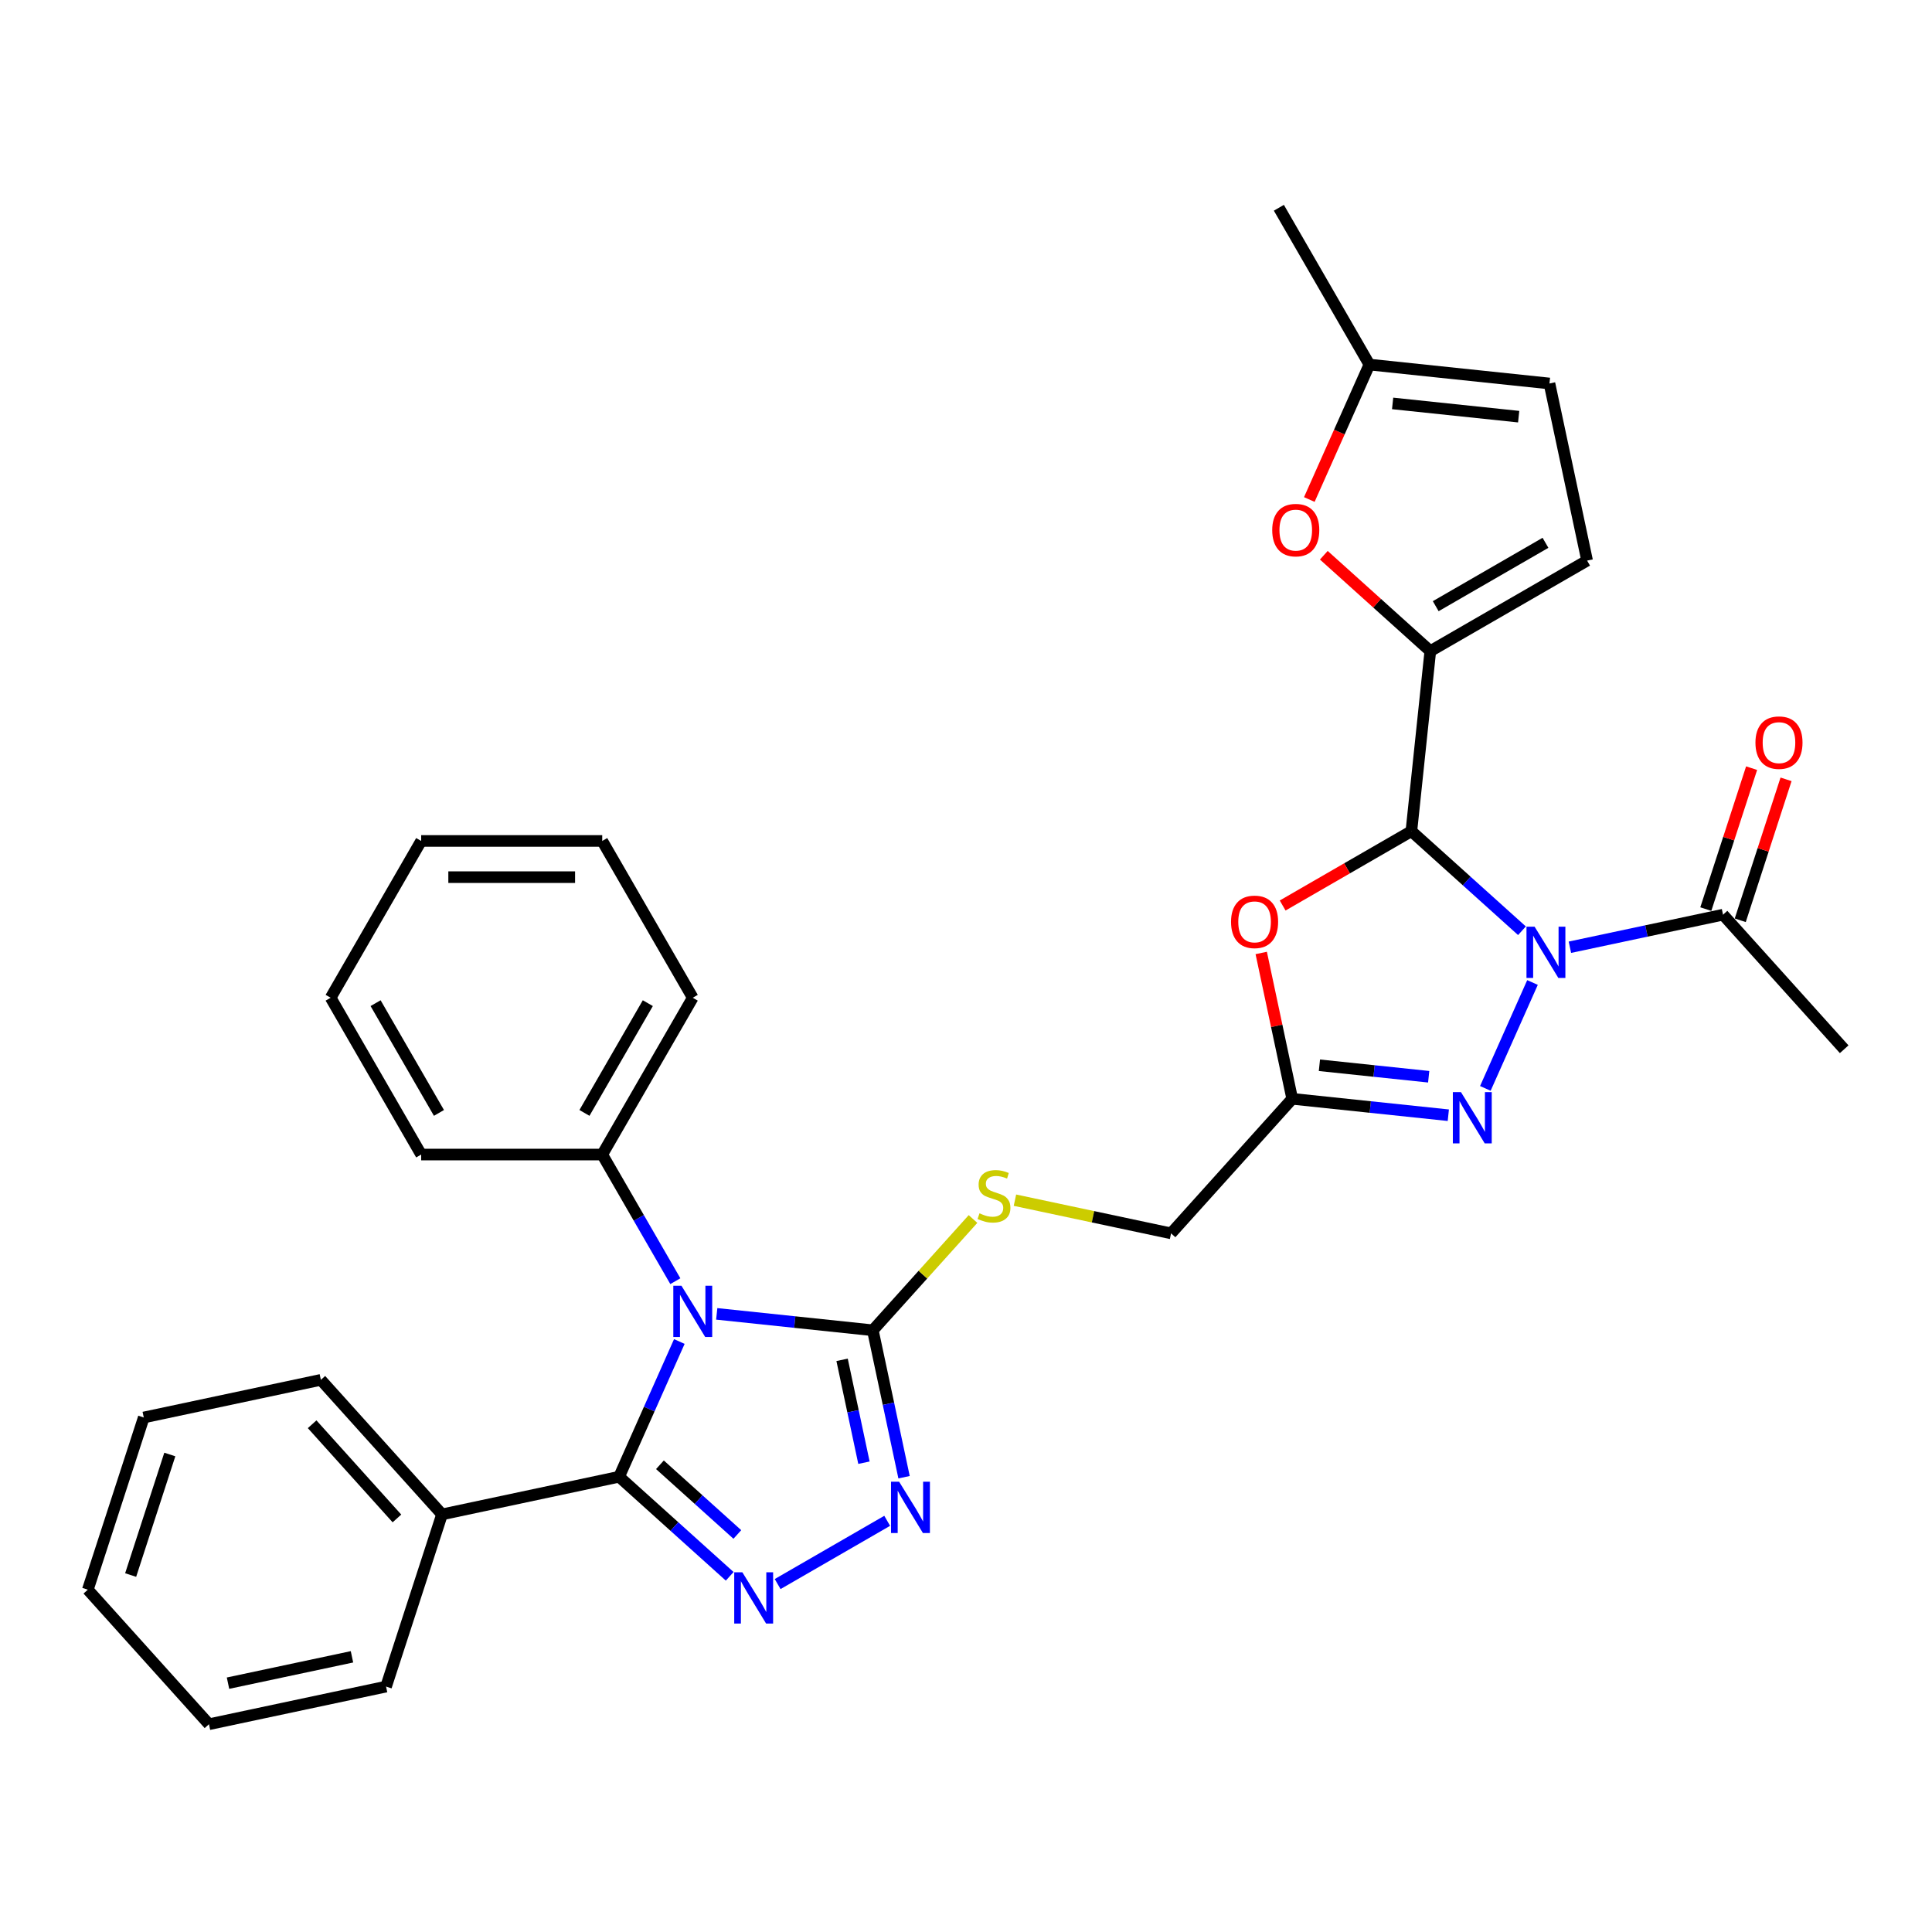 <?xml version='1.0' encoding='iso-8859-1'?>
<svg version='1.1' baseProfile='full'
              xmlns='http://www.w3.org/2000/svg'
                      xmlns:rdkit='http://www.rdkit.org/xml'
                      xmlns:xlink='http://www.w3.org/1999/xlink'
                  xml:space='preserve'
width='1000px' height='1000px' viewBox='0 0 1000 1000'>
<!-- END OF HEADER -->
<rect style='opacity:1.0;fill:#FFFFFF;stroke:none' width='1000' height='1000' x='0' y='0'> </rect>
<path class='bond-1' d='M 787.764,481.755 L 759.146,455.988' style='fill:none;fill-rule:evenodd;stroke:#0000FF;stroke-width:6px;stroke-linecap:butt;stroke-linejoin:miter;stroke-opacity:1' />
<path class='bond-1' d='M 759.146,455.988 L 730.528,430.22' style='fill:none;fill-rule:evenodd;stroke:#000000;stroke-width:6px;stroke-linecap:butt;stroke-linejoin:miter;stroke-opacity:1' />
<path class='bond-5' d='M 793.22,508.54 L 768.816,563.354' style='fill:none;fill-rule:evenodd;stroke:#0000FF;stroke-width:6px;stroke-linecap:butt;stroke-linejoin:miter;stroke-opacity:1' />
<path class='bond-11' d='M 812.579,490.29 L 852.209,481.867' style='fill:none;fill-rule:evenodd;stroke:#0000FF;stroke-width:6px;stroke-linecap:butt;stroke-linejoin:miter;stroke-opacity:1' />
<path class='bond-11' d='M 852.209,481.867 L 891.838,473.443' style='fill:none;fill-rule:evenodd;stroke:#000000;stroke-width:6px;stroke-linecap:butt;stroke-linejoin:miter;stroke-opacity:1' />
<path class='bond-0' d='M 370.979,680.055 L 411.376,684.301' style='fill:none;fill-rule:evenodd;stroke:#0000FF;stroke-width:6px;stroke-linecap:butt;stroke-linejoin:miter;stroke-opacity:1' />
<path class='bond-0' d='M 411.376,684.301 L 451.772,688.547' style='fill:none;fill-rule:evenodd;stroke:#000000;stroke-width:6px;stroke-linecap:butt;stroke-linejoin:miter;stroke-opacity:1' />
<path class='bond-2' d='M 351.62,694.364 L 336.037,729.363' style='fill:none;fill-rule:evenodd;stroke:#0000FF;stroke-width:6px;stroke-linecap:butt;stroke-linejoin:miter;stroke-opacity:1' />
<path class='bond-2' d='M 336.037,729.363 L 320.454,764.363' style='fill:none;fill-rule:evenodd;stroke:#000000;stroke-width:6px;stroke-linecap:butt;stroke-linejoin:miter;stroke-opacity:1' />
<path class='bond-15' d='M 349.557,663.138 L 330.636,630.365' style='fill:none;fill-rule:evenodd;stroke:#0000FF;stroke-width:6px;stroke-linecap:butt;stroke-linejoin:miter;stroke-opacity:1' />
<path class='bond-15' d='M 330.636,630.365 L 311.714,597.592' style='fill:none;fill-rule:evenodd;stroke:#000000;stroke-width:6px;stroke-linecap:butt;stroke-linejoin:miter;stroke-opacity:1' />
<path class='bond-7' d='M 730.528,430.22 L 740.324,337.019' style='fill:none;fill-rule:evenodd;stroke:#000000;stroke-width:6px;stroke-linecap:butt;stroke-linejoin:miter;stroke-opacity:1' />
<path class='bond-8' d='M 730.528,430.22 L 697.212,449.456' style='fill:none;fill-rule:evenodd;stroke:#000000;stroke-width:6px;stroke-linecap:butt;stroke-linejoin:miter;stroke-opacity:1' />
<path class='bond-8' d='M 697.212,449.456 L 663.895,468.691' style='fill:none;fill-rule:evenodd;stroke:#FF0000;stroke-width:6px;stroke-linecap:butt;stroke-linejoin:miter;stroke-opacity:1' />
<path class='bond-17' d='M 320.454,764.363 L 228.788,783.847' style='fill:none;fill-rule:evenodd;stroke:#000000;stroke-width:6px;stroke-linecap:butt;stroke-linejoin:miter;stroke-opacity:1' />
<path class='bond-34' d='M 320.454,764.363 L 349.072,790.131' style='fill:none;fill-rule:evenodd;stroke:#000000;stroke-width:6px;stroke-linecap:butt;stroke-linejoin:miter;stroke-opacity:1' />
<path class='bond-34' d='M 349.072,790.131 L 377.69,815.898' style='fill:none;fill-rule:evenodd;stroke:#0000FF;stroke-width:6px;stroke-linecap:butt;stroke-linejoin:miter;stroke-opacity:1' />
<path class='bond-34' d='M 341.581,758.165 L 361.614,776.202' style='fill:none;fill-rule:evenodd;stroke:#000000;stroke-width:6px;stroke-linecap:butt;stroke-linejoin:miter;stroke-opacity:1' />
<path class='bond-34' d='M 361.614,776.202 L 381.646,794.239' style='fill:none;fill-rule:evenodd;stroke:#0000FF;stroke-width:6px;stroke-linecap:butt;stroke-linejoin:miter;stroke-opacity:1' />
<path class='bond-3' d='M 402.505,819.907 L 459.207,787.17' style='fill:none;fill-rule:evenodd;stroke:#0000FF;stroke-width:6px;stroke-linecap:butt;stroke-linejoin:miter;stroke-opacity:1' />
<path class='bond-4' d='M 451.772,688.547 L 477.7,659.751' style='fill:none;fill-rule:evenodd;stroke:#000000;stroke-width:6px;stroke-linecap:butt;stroke-linejoin:miter;stroke-opacity:1' />
<path class='bond-4' d='M 477.7,659.751 L 503.628,630.956' style='fill:none;fill-rule:evenodd;stroke:#CCCC00;stroke-width:6px;stroke-linecap:butt;stroke-linejoin:miter;stroke-opacity:1' />
<path class='bond-6' d='M 451.772,688.547 L 459.855,726.573' style='fill:none;fill-rule:evenodd;stroke:#000000;stroke-width:6px;stroke-linecap:butt;stroke-linejoin:miter;stroke-opacity:1' />
<path class='bond-6' d='M 459.855,726.573 L 467.938,764.6' style='fill:none;fill-rule:evenodd;stroke:#0000FF;stroke-width:6px;stroke-linecap:butt;stroke-linejoin:miter;stroke-opacity:1' />
<path class='bond-6' d='M 435.864,703.851 L 441.522,730.47' style='fill:none;fill-rule:evenodd;stroke:#000000;stroke-width:6px;stroke-linecap:butt;stroke-linejoin:miter;stroke-opacity:1' />
<path class='bond-6' d='M 441.522,730.47 L 447.18,757.089' style='fill:none;fill-rule:evenodd;stroke:#0000FF;stroke-width:6px;stroke-linecap:butt;stroke-linejoin:miter;stroke-opacity:1' />
<path class='bond-9' d='M 749.647,577.236 L 709.25,572.99' style='fill:none;fill-rule:evenodd;stroke:#0000FF;stroke-width:6px;stroke-linecap:butt;stroke-linejoin:miter;stroke-opacity:1' />
<path class='bond-9' d='M 709.25,572.99 L 668.853,568.744' style='fill:none;fill-rule:evenodd;stroke:#000000;stroke-width:6px;stroke-linecap:butt;stroke-linejoin:miter;stroke-opacity:1' />
<path class='bond-9' d='M 739.487,557.322 L 711.209,554.35' style='fill:none;fill-rule:evenodd;stroke:#0000FF;stroke-width:6px;stroke-linecap:butt;stroke-linejoin:miter;stroke-opacity:1' />
<path class='bond-9' d='M 711.209,554.35 L 682.932,551.378' style='fill:none;fill-rule:evenodd;stroke:#000000;stroke-width:6px;stroke-linecap:butt;stroke-linejoin:miter;stroke-opacity:1' />
<path class='bond-10' d='M 740.324,337.019 L 712.765,312.205' style='fill:none;fill-rule:evenodd;stroke:#000000;stroke-width:6px;stroke-linecap:butt;stroke-linejoin:miter;stroke-opacity:1' />
<path class='bond-10' d='M 712.765,312.205 L 685.206,287.391' style='fill:none;fill-rule:evenodd;stroke:#FF0000;stroke-width:6px;stroke-linecap:butt;stroke-linejoin:miter;stroke-opacity:1' />
<path class='bond-12' d='M 740.324,337.019 L 821.483,290.162' style='fill:none;fill-rule:evenodd;stroke:#000000;stroke-width:6px;stroke-linecap:butt;stroke-linejoin:miter;stroke-opacity:1' />
<path class='bond-12' d='M 743.126,313.759 L 799.938,280.959' style='fill:none;fill-rule:evenodd;stroke:#000000;stroke-width:6px;stroke-linecap:butt;stroke-linejoin:miter;stroke-opacity:1' />
<path class='bond-32' d='M 652.807,493.253 L 660.83,530.998' style='fill:none;fill-rule:evenodd;stroke:#FF0000;stroke-width:6px;stroke-linecap:butt;stroke-linejoin:miter;stroke-opacity:1' />
<path class='bond-32' d='M 660.83,530.998 L 668.853,568.744' style='fill:none;fill-rule:evenodd;stroke:#000000;stroke-width:6px;stroke-linecap:butt;stroke-linejoin:miter;stroke-opacity:1' />
<path class='bond-18' d='M 668.853,568.744 L 606.146,638.387' style='fill:none;fill-rule:evenodd;stroke:#000000;stroke-width:6px;stroke-linecap:butt;stroke-linejoin:miter;stroke-opacity:1' />
<path class='bond-14' d='M 677.699,258.549 L 693.248,223.624' style='fill:none;fill-rule:evenodd;stroke:#FF0000;stroke-width:6px;stroke-linecap:butt;stroke-linejoin:miter;stroke-opacity:1' />
<path class='bond-14' d='M 693.248,223.624 L 708.798,188.7' style='fill:none;fill-rule:evenodd;stroke:#000000;stroke-width:6px;stroke-linecap:butt;stroke-linejoin:miter;stroke-opacity:1' />
<path class='bond-19' d='M 900.751,476.339 L 912.603,439.863' style='fill:none;fill-rule:evenodd;stroke:#000000;stroke-width:6px;stroke-linecap:butt;stroke-linejoin:miter;stroke-opacity:1' />
<path class='bond-19' d='M 912.603,439.863 L 924.455,403.386' style='fill:none;fill-rule:evenodd;stroke:#FF0000;stroke-width:6px;stroke-linecap:butt;stroke-linejoin:miter;stroke-opacity:1' />
<path class='bond-19' d='M 882.925,470.547 L 894.777,434.071' style='fill:none;fill-rule:evenodd;stroke:#000000;stroke-width:6px;stroke-linecap:butt;stroke-linejoin:miter;stroke-opacity:1' />
<path class='bond-19' d='M 894.777,434.071 L 906.629,397.595' style='fill:none;fill-rule:evenodd;stroke:#FF0000;stroke-width:6px;stroke-linecap:butt;stroke-linejoin:miter;stroke-opacity:1' />
<path class='bond-20' d='M 891.838,473.443 L 954.545,543.087' style='fill:none;fill-rule:evenodd;stroke:#000000;stroke-width:6px;stroke-linecap:butt;stroke-linejoin:miter;stroke-opacity:1' />
<path class='bond-16' d='M 821.483,290.162 L 801.999,198.495' style='fill:none;fill-rule:evenodd;stroke:#000000;stroke-width:6px;stroke-linecap:butt;stroke-linejoin:miter;stroke-opacity:1' />
<path class='bond-13' d='M 525.332,621.21 L 565.739,629.799' style='fill:none;fill-rule:evenodd;stroke:#CCCC00;stroke-width:6px;stroke-linecap:butt;stroke-linejoin:miter;stroke-opacity:1' />
<path class='bond-13' d='M 565.739,629.799 L 606.146,638.387' style='fill:none;fill-rule:evenodd;stroke:#000000;stroke-width:6px;stroke-linecap:butt;stroke-linejoin:miter;stroke-opacity:1' />
<path class='bond-21' d='M 708.798,188.7 L 661.941,107.54' style='fill:none;fill-rule:evenodd;stroke:#000000;stroke-width:6px;stroke-linecap:butt;stroke-linejoin:miter;stroke-opacity:1' />
<path class='bond-33' d='M 708.798,188.7 L 801.999,198.495' style='fill:none;fill-rule:evenodd;stroke:#000000;stroke-width:6px;stroke-linecap:butt;stroke-linejoin:miter;stroke-opacity:1' />
<path class='bond-33' d='M 720.819,208.809 L 786.06,215.666' style='fill:none;fill-rule:evenodd;stroke:#000000;stroke-width:6px;stroke-linecap:butt;stroke-linejoin:miter;stroke-opacity:1' />
<path class='bond-22' d='M 311.714,597.592 L 358.571,516.433' style='fill:none;fill-rule:evenodd;stroke:#000000;stroke-width:6px;stroke-linecap:butt;stroke-linejoin:miter;stroke-opacity:1' />
<path class='bond-22' d='M 302.511,576.046 L 335.311,519.235' style='fill:none;fill-rule:evenodd;stroke:#000000;stroke-width:6px;stroke-linecap:butt;stroke-linejoin:miter;stroke-opacity:1' />
<path class='bond-23' d='M 311.714,597.592 L 218,597.592' style='fill:none;fill-rule:evenodd;stroke:#000000;stroke-width:6px;stroke-linecap:butt;stroke-linejoin:miter;stroke-opacity:1' />
<path class='bond-24' d='M 228.788,783.847 L 166.08,714.204' style='fill:none;fill-rule:evenodd;stroke:#000000;stroke-width:6px;stroke-linecap:butt;stroke-linejoin:miter;stroke-opacity:1' />
<path class='bond-24' d='M 205.453,785.942 L 161.558,737.192' style='fill:none;fill-rule:evenodd;stroke:#000000;stroke-width:6px;stroke-linecap:butt;stroke-linejoin:miter;stroke-opacity:1' />
<path class='bond-25' d='M 228.788,783.847 L 199.828,872.975' style='fill:none;fill-rule:evenodd;stroke:#000000;stroke-width:6px;stroke-linecap:butt;stroke-linejoin:miter;stroke-opacity:1' />
<path class='bond-29' d='M 358.571,516.433 L 311.714,435.273' style='fill:none;fill-rule:evenodd;stroke:#000000;stroke-width:6px;stroke-linecap:butt;stroke-linejoin:miter;stroke-opacity:1' />
<path class='bond-27' d='M 218,597.592 L 171.142,516.433' style='fill:none;fill-rule:evenodd;stroke:#000000;stroke-width:6px;stroke-linecap:butt;stroke-linejoin:miter;stroke-opacity:1' />
<path class='bond-27' d='M 227.203,576.046 L 194.403,519.235' style='fill:none;fill-rule:evenodd;stroke:#000000;stroke-width:6px;stroke-linecap:butt;stroke-linejoin:miter;stroke-opacity:1' />
<path class='bond-28' d='M 166.08,714.204 L 74.414,733.688' style='fill:none;fill-rule:evenodd;stroke:#000000;stroke-width:6px;stroke-linecap:butt;stroke-linejoin:miter;stroke-opacity:1' />
<path class='bond-26' d='M 199.828,872.975 L 108.162,892.46' style='fill:none;fill-rule:evenodd;stroke:#000000;stroke-width:6px;stroke-linecap:butt;stroke-linejoin:miter;stroke-opacity:1' />
<path class='bond-26' d='M 182.181,857.565 L 118.015,871.204' style='fill:none;fill-rule:evenodd;stroke:#000000;stroke-width:6px;stroke-linecap:butt;stroke-linejoin:miter;stroke-opacity:1' />
<path class='bond-30' d='M 108.162,892.46 L 45.455,822.816' style='fill:none;fill-rule:evenodd;stroke:#000000;stroke-width:6px;stroke-linecap:butt;stroke-linejoin:miter;stroke-opacity:1' />
<path class='bond-31' d='M 171.142,516.433 L 218,435.273' style='fill:none;fill-rule:evenodd;stroke:#000000;stroke-width:6px;stroke-linecap:butt;stroke-linejoin:miter;stroke-opacity:1' />
<path class='bond-36' d='M 74.414,733.688 L 45.455,822.816' style='fill:none;fill-rule:evenodd;stroke:#000000;stroke-width:6px;stroke-linecap:butt;stroke-linejoin:miter;stroke-opacity:1' />
<path class='bond-36' d='M 87.896,752.849 L 67.624,815.239' style='fill:none;fill-rule:evenodd;stroke:#000000;stroke-width:6px;stroke-linecap:butt;stroke-linejoin:miter;stroke-opacity:1' />
<path class='bond-35' d='M 311.714,435.273 L 218,435.273' style='fill:none;fill-rule:evenodd;stroke:#000000;stroke-width:6px;stroke-linecap:butt;stroke-linejoin:miter;stroke-opacity:1' />
<path class='bond-35' d='M 297.657,454.016 L 232.057,454.016' style='fill:none;fill-rule:evenodd;stroke:#000000;stroke-width:6px;stroke-linecap:butt;stroke-linejoin:miter;stroke-opacity:1' />
<path  class='atom-0' d='M 794.305 479.658
L 803.002 493.715
Q 803.864 495.102, 805.251 497.613
Q 806.638 500.125, 806.713 500.275
L 806.713 479.658
L 810.237 479.658
L 810.237 506.197
L 806.6 506.197
L 797.267 490.828
Q 796.179 489.029, 795.017 486.967
Q 793.893 484.906, 793.555 484.268
L 793.555 506.197
L 790.107 506.197
L 790.107 479.658
L 794.305 479.658
' fill='#0000FF'/>
<path  class='atom-1' d='M 352.705 665.481
L 361.402 679.538
Q 362.264 680.925, 363.651 683.436
Q 365.038 685.948, 365.113 686.098
L 365.113 665.481
L 368.636 665.481
L 368.636 692.021
L 365 692.021
L 355.666 676.652
Q 354.579 674.852, 353.417 672.79
Q 352.293 670.729, 351.955 670.092
L 351.955 692.021
L 348.506 692.021
L 348.506 665.481
L 352.705 665.481
' fill='#0000FF'/>
<path  class='atom-4' d='M 384.231 813.8
L 392.928 827.858
Q 393.79 829.245, 395.177 831.756
Q 396.564 834.268, 396.639 834.418
L 396.639 813.8
L 400.163 813.8
L 400.163 840.34
L 396.527 840.34
L 387.193 824.971
Q 386.105 823.172, 384.943 821.11
Q 383.819 819.048, 383.481 818.411
L 383.481 840.34
L 380.033 840.34
L 380.033 813.8
L 384.231 813.8
' fill='#0000FF'/>
<path  class='atom-6' d='M 756.188 565.27
L 764.885 579.327
Q 765.747 580.714, 767.134 583.226
Q 768.521 585.737, 768.596 585.887
L 768.596 565.27
L 772.119 565.27
L 772.119 591.81
L 768.483 591.81
L 759.149 576.441
Q 758.062 574.641, 756.9 572.58
Q 755.776 570.518, 755.438 569.881
L 755.438 591.81
L 751.99 591.81
L 751.99 565.27
L 756.188 565.27
' fill='#0000FF'/>
<path  class='atom-7' d='M 465.39 766.943
L 474.087 781
Q 474.949 782.387, 476.336 784.899
Q 477.723 787.41, 477.798 787.56
L 477.798 766.943
L 481.322 766.943
L 481.322 793.483
L 477.686 793.483
L 468.352 778.114
Q 467.265 776.315, 466.103 774.253
Q 464.978 772.191, 464.641 771.554
L 464.641 793.483
L 461.192 793.483
L 461.192 766.943
L 465.39 766.943
' fill='#0000FF'/>
<path  class='atom-9' d='M 637.186 477.152
Q 637.186 470.78, 640.335 467.219
Q 643.484 463.658, 649.369 463.658
Q 655.254 463.658, 658.403 467.219
Q 661.552 470.78, 661.552 477.152
Q 661.552 483.6, 658.366 487.274
Q 655.179 490.91, 649.369 490.91
Q 643.521 490.91, 640.335 487.274
Q 637.186 483.637, 637.186 477.152
M 649.369 487.911
Q 653.418 487.911, 655.592 485.212
Q 657.803 482.475, 657.803 477.152
Q 657.803 471.942, 655.592 469.318
Q 653.418 466.656, 649.369 466.656
Q 645.321 466.656, 643.109 469.28
Q 640.935 471.904, 640.935 477.152
Q 640.935 482.513, 643.109 485.212
Q 645.321 487.911, 649.369 487.911
' fill='#FF0000'/>
<path  class='atom-11' d='M 658.498 274.387
Q 658.498 268.014, 661.647 264.453
Q 664.795 260.892, 670.681 260.892
Q 676.566 260.892, 679.715 264.453
Q 682.864 268.014, 682.864 274.387
Q 682.864 280.834, 679.677 284.508
Q 676.491 288.144, 670.681 288.144
Q 664.833 288.144, 661.647 284.508
Q 658.498 280.872, 658.498 274.387
M 670.681 285.145
Q 674.729 285.145, 676.903 282.446
Q 679.115 279.71, 679.115 274.387
Q 679.115 269.176, 676.903 266.552
Q 674.729 263.891, 670.681 263.891
Q 666.632 263.891, 664.421 266.515
Q 662.246 269.139, 662.246 274.387
Q 662.246 279.747, 664.421 282.446
Q 666.632 285.145, 670.681 285.145
' fill='#FF0000'/>
<path  class='atom-14' d='M 506.983 628.012
Q 507.282 628.125, 508.519 628.649
Q 509.756 629.174, 511.106 629.512
Q 512.493 629.812, 513.842 629.812
Q 516.354 629.812, 517.816 628.612
Q 519.278 627.375, 519.278 625.238
Q 519.278 623.776, 518.528 622.877
Q 517.816 621.977, 516.691 621.49
Q 515.567 621.002, 513.692 620.44
Q 511.331 619.728, 509.906 619.053
Q 508.519 618.378, 507.507 616.954
Q 506.533 615.529, 506.533 613.13
Q 506.533 609.794, 508.782 607.732
Q 511.068 605.671, 515.567 605.671
Q 518.641 605.671, 522.127 607.133
L 521.265 610.019
Q 518.078 608.707, 515.679 608.707
Q 513.093 608.707, 511.668 609.794
Q 510.244 610.844, 510.281 612.681
Q 510.281 614.105, 510.994 614.967
Q 511.743 615.829, 512.793 616.317
Q 513.88 616.804, 515.679 617.366
Q 518.078 618.116, 519.503 618.866
Q 520.927 619.615, 521.939 621.152
Q 522.989 622.652, 522.989 625.238
Q 522.989 628.912, 520.515 630.899
Q 518.078 632.848, 513.992 632.848
Q 511.631 632.848, 509.831 632.323
Q 508.07 631.836, 505.97 630.974
L 506.983 628.012
' fill='#CCCC00'/>
<path  class='atom-20' d='M 908.615 384.39
Q 908.615 378.018, 911.764 374.457
Q 914.912 370.895, 920.798 370.895
Q 926.683 370.895, 929.832 374.457
Q 932.98 378.018, 932.98 384.39
Q 932.98 390.838, 929.794 394.512
Q 926.608 398.148, 920.798 398.148
Q 914.95 398.148, 911.764 394.512
Q 908.615 390.875, 908.615 384.39
M 920.798 395.149
Q 924.846 395.149, 927.02 392.45
Q 929.232 389.713, 929.232 384.39
Q 929.232 379.18, 927.02 376.556
Q 924.846 373.894, 920.798 373.894
Q 916.749 373.894, 914.537 376.518
Q 912.363 379.142, 912.363 384.39
Q 912.363 389.751, 914.537 392.45
Q 916.749 395.149, 920.798 395.149
' fill='#FF0000'/>
</svg>
